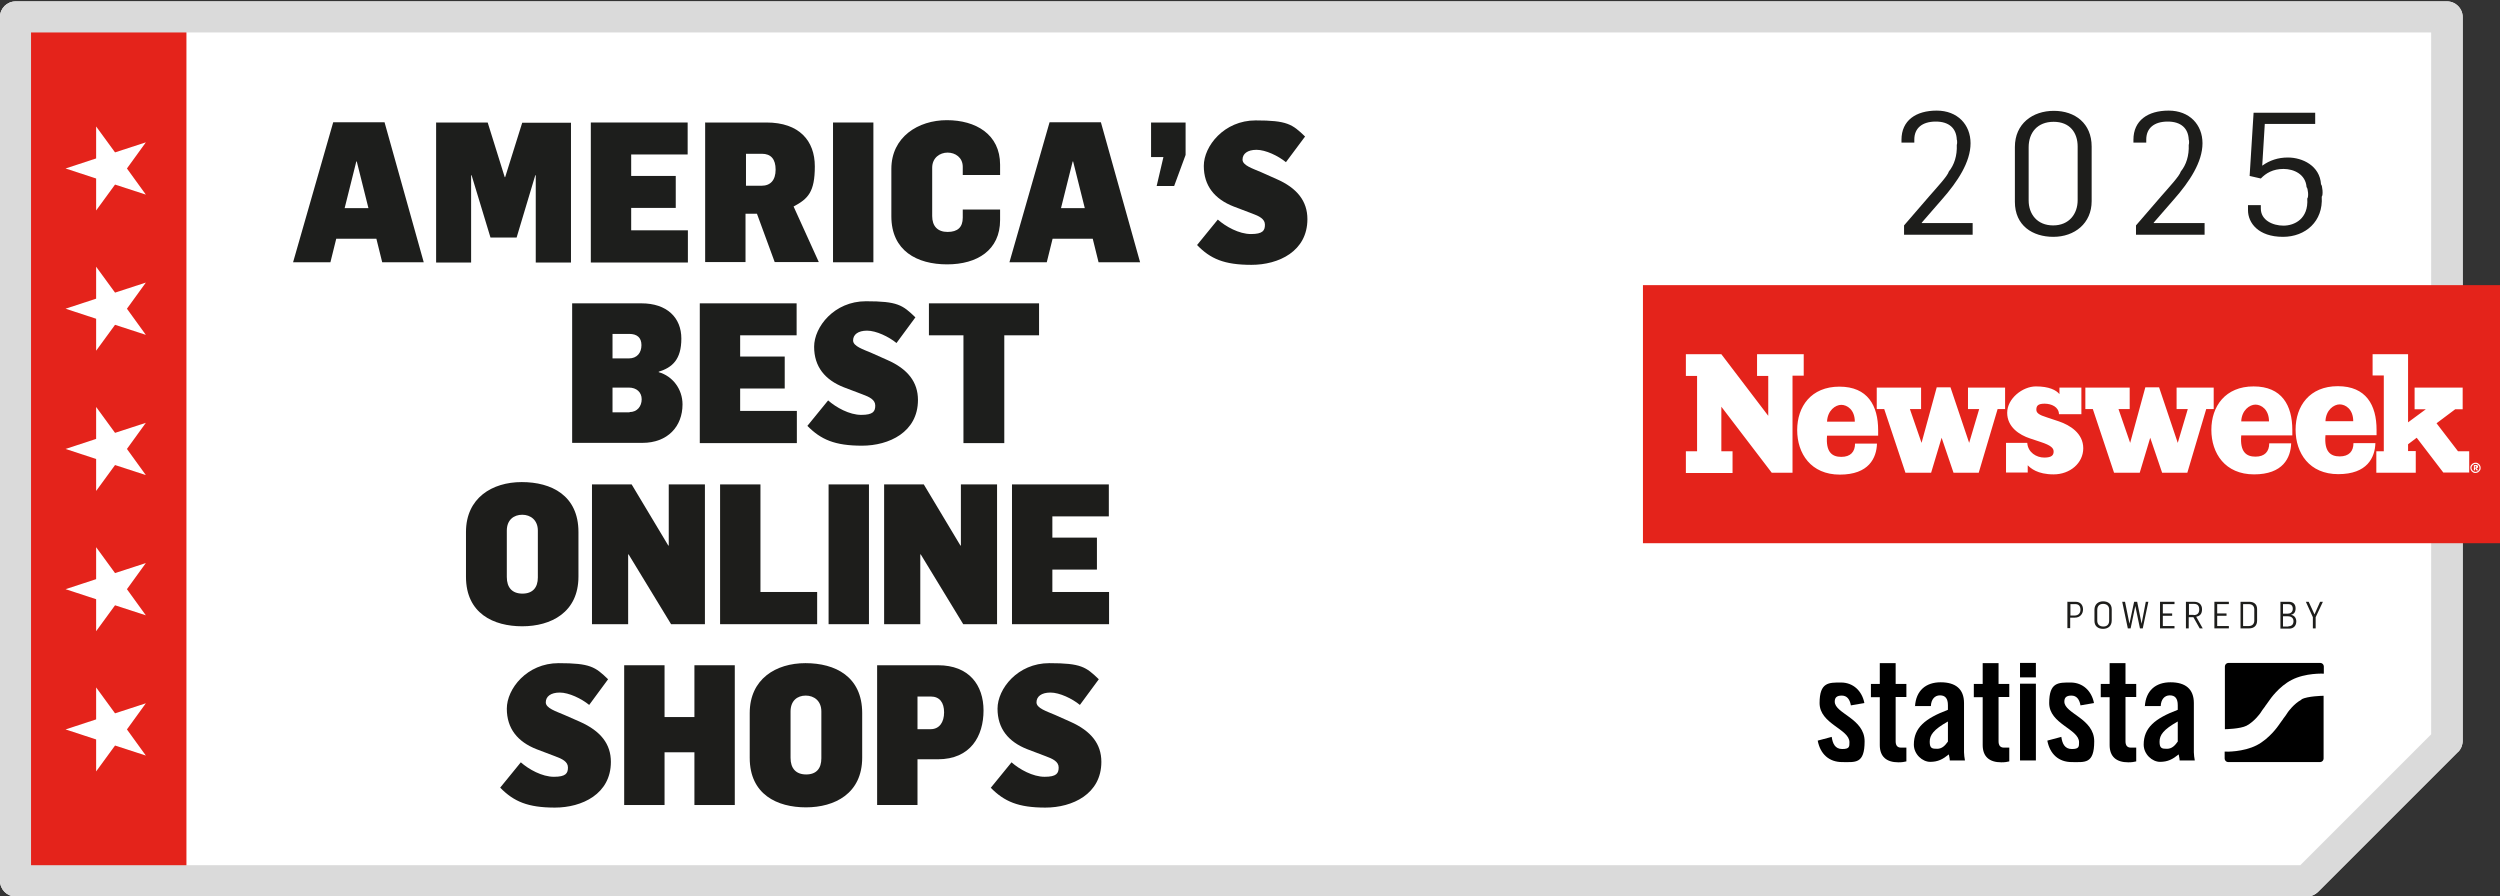 <?xml version="1.0" encoding="UTF-8"?>
<svg xmlns="http://www.w3.org/2000/svg" version="1.1" viewBox="0 0 1071.4 384.1">
  <rect x="0" y="0" width="1071.4" height="384.1" fill="#333333" stroke="none"/>
  <defs>
    <style>
      .cls-1 {
        fill: #1d1e1c;
      }

      .cls-2 {
        fill: #1d1d1b;
      }

      .cls-3 {
        fill: #e4231b;
      }

      .cls-4 {
        fill: #fff;
      }

      .cls-5 {
        fill: #dadada;
      }
    </style>
  </defs>
  <!-- Generator: Adobe Illustrator 28.7.1, SVG Export Plug-In . SVG Version: 1.2.0 Build 142)  -->
  <g>
    <g id="Layer_1">
      <path class="cls-4" d="M0,377.5V7.2C0,3.6,3,.6,6.7.6h1042c3.7,0,6.7,3,6.7,6.7v310.2c0,1.8-.7,3.5-1.9,4.7l-60,60c-1.2,1.2-2.9,2-4.7,2H6.7c-3.7,0-6.7-3-6.7-6.7Z"/>
      <rect class="cls-3" x="5.3" y="5.9" width="74.6" height="372.9"/>
      <path class="cls-5" d="M1053.3,322.2l-60,60c-1.2,1.2-2.9,2-4.7,2H6.7c-3.7,0-6.7-3-6.7-6.7V7.2C0,3.6,3,.6,6.7.6h1042c3.7,0,6.7,3,6.7,6.7v310.2c0,1.8-.7,3.5-1.9,4.7h0ZM13.3,13.9v356.9h972.5l56.1-56.1V13.9H13.3Z"/>
      <g>
        <path class="cls-2" d="M886.1,257.9h3.4c2.2,0,3.2,1.5,3.2,3.3s-1.2,3.5-3.5,3.5h-2v4.5h-1.2v-11.4h0ZM889,263.8c1.6,0,2.6-.9,2.6-2.5s-.8-2.4-2.2-2.4h-2.1v4.9h1.7,0Z"/>
        <path class="cls-2" d="M897.6,266.1v-4.8c0-2.3,1.6-3.6,3.7-3.6s3.7,1.1,3.7,3.4v4.8c0,2.4-1.6,3.6-3.7,3.6s-3.7-1.1-3.7-3.4h0ZM903.9,266v-4.8c0-1.5-1-2.4-2.6-2.4s-2.5,1-2.5,2.6v4.6c0,1.5.9,2.5,2.6,2.5s2.5-1,2.5-2.5h0Z"/>
        <path class="cls-2" d="M909.5,257.9h1.2l1.9,9.4h0l2-9.4h1.3l1.9,9.4h0l1.8-9.4h1.1l-2.4,11.4h-1.2l-2-9.6h0l-2,9.6h-1.2l-2.4-11.4h0Z"/>
        <path class="cls-2" d="M925.7,257.9h6.2v1h-5v4h4v1h-4v4.4h5v1h-6.2v-11.4h0Z"/>
        <path class="cls-2" d="M936.9,257.9h3.4c2.2,0,3.4,1.3,3.4,3.2s-.8,2.9-2.5,3.2l2.8,5h-1.3l-2.7-4.8h-2v4.8h-1.2v-11.4h0ZM940.1,263.6c1.6,0,2.4-.8,2.4-2.4s-.7-2.4-2.3-2.4h-2.1v4.7h2Z"/>
        <path class="cls-2" d="M949,257.9h6.2v1h-5v4h4v1h-4v4.4h5v1h-6.2v-11.4h0Z"/>
        <path class="cls-2" d="M960.2,257.9h3.7c2,0,3.4,1,3.4,3.1v5c0,2.2-1.4,3.3-3.4,3.3h-3.7v-11.4ZM963.7,268.3c1.7,0,2.4-1.1,2.4-2.3v-4.8c0-1.3-.7-2.3-2.4-2.3h-2.4v9.4h2.3,0Z"/>
        <path class="cls-2" d="M977.2,257.9h3.7c1.8,0,2.9,1,2.9,2.8s-.8,2.5-2,2.8h0c1.5.2,2.3,1.4,2.3,2.8,0,2.1-1.4,3.1-3,3.1h-3.8v-11.4h0ZM980.4,263c1.1,0,2.2-.6,2.2-2.1s-.9-2-2-2h-2.2v4.1h2ZM980.7,268.4c1.3,0,2.2-.7,2.2-2.2s-1.2-2.1-2.4-2.1h-2.1v4.4h2.3Z"/>
        <path class="cls-2" d="M991.2,264.5l-3-6.6h1.2l2.5,5.4,2.4-5.4h1.2l-3.1,6.6v4.8h-1.2v-4.8h0Z"/>
      </g>
      <rect class="cls-3" x="704.1" y="122.2" width="367.3" height="110.6"/>
      <path class="cls-4" d="M783,180.7h11.9c0-5.1-3.3-7.2-5.8-7.2s-5.9,2.4-6.1,7.2M960.5,180.6h11.9c0-5.1-3.3-7.2-5.8-7.2s-5.9,2.4-6.1,7.2M996.6,180.5h11.9c0-5.1-3.3-7.2-5.8-7.2s-5.9,2.4-6.1,7.2M1061.2,200.2c0,0,0-.1,0-.2s0-.1,0-.2c0,0-.2,0-.3,0h-.3v.6h.2c.2,0,.3,0,.3,0M1061.2,200.6c0,0,.2,0,.2.1,0,0,.1.1.2.2,0,0,.1.2.4.7h-.7c-.2-.4-.4-.7-.4-.8,0,0-.1-.1-.2-.1h0v.9h-.5v-2.3h1c.3,0,.5,0,.6.2.1.1.2.3.2.5s0,.3-.1.4c0,.1-.2.2-.4.2M1062.1,201.7c.3-.3.5-.7.5-1.2s-.2-.9-.5-1.2c-.3-.3-.7-.5-1.2-.5s-.9.2-1.2.5-.5.7-.5,1.2.2.9.5,1.2c.3.3.7.5,1.2.5s.9-.2,1.2-.5M1063.1,200.5c0,.4,0,.7-.3,1.1-.2.3-.5.6-.8.8-.3.2-.7.3-1.1.3s-.7,0-1.1-.3c-.3-.2-.6-.4-.8-.8-.2-.3-.3-.7-.3-1.1s0-.7.3-1.1c.2-.3.4-.6.8-.8.3-.2.7-.3,1.1-.3s.7,0,1.1.3.6.4.8.8c.2.3.3.7.3,1.1M1058.1,202.5h-11l-11.4-14.9-3.7,2.8v2.9h3.3v9.3h-16.9v-9.2h3.2v-32.5h-4.8v-9.1h15.2v29.2l7.6-5.6h-4.8v-9.3h20.6v9.3h-3.2l-8,6,9.2,12h4.8v9.2h0ZM1018.5,184.2c0,.7,0,1.5,0,2.3h-21.9c-.6,7,2.1,9.1,6.1,9.1s5.9-2.2,5.9-5.7h9.4c-.2,6.2-3.5,13.3-15.9,13.3s-18.3-9-18.3-19.1,6-18.6,18.1-18.6,16.6,8.1,16.6,18.7M982.4,184.3c0,.7,0,1.5,0,2.3h-21.9c-.6,7,2.1,9.1,6.1,9.1s5.9-2.2,5.9-5.7h9.4c-.2,6.2-3.5,13.3-15.9,13.3s-18.3-9-18.3-19.1,6-18.6,18.1-18.6,16.6,8.1,16.6,18.7M948.7,175.3h-3.2l-8.1,27.3h-10.8l-5.1-15-4.5,15h-11l-9.1-27.3h-3.2v-9.2h19v9.2h-4.8l5,14.5,6.5-23.8h5.9l8,23.8,4.3-14.5h-4.8v-9.2h15.9v9.2h0ZM872.7,175.6c0,1.3,1,2.2,4.6,3.3l5.1,1.7c4.7,1.6,10.4,5.1,10.4,11.5s-5.7,11.2-12.7,11.2-9.9-2.7-11.1-3.9v3.1h-9.3v-12.7h9.1c.3,4.1,3.9,6.3,7.3,6.3s4-1.2,4-2.6-1-2.6-5.6-4.1l-4.5-1.5c-4.6-1.5-9.8-4.9-9.8-11s6.6-11.3,12.3-11.3,8.7,1.6,10.1,3.3v-2.8h9.4v11.4h-9.6c-.1-3.1-3.2-4.5-6.2-4.5s-3.5,1.1-3.5,2.6M859.3,175.3h-3.2l-8.1,27.3h-10.8l-5.1-15-4.5,15h-11l-9.1-27.3h-3.2v-9.2h19v9.2h-4.8l5,14.5,6.5-23.8h5.9l8,23.8,4.3-14.5h-4.8v-9.2h15.9v9.2h0ZM804.9,184.4c0,.7,0,1.5,0,2.3h-21.9c-.6,7,2.1,9.1,6.1,9.1s5.9-2.2,5.9-5.7h9.4c-.2,6.2-3.5,13.3-15.9,13.3s-18.3-9-18.3-19.1,6-18.6,18.1-18.6,16.6,8.1,16.6,18.7M773,161h-4.8v41.6h-8.9l-21.6-28.3v19.1h4.8v9.3h-20v-9.3h4.8v-32.3h-4.8v-9.3h15.2l20.1,26.4v-17.1h-4.8v-9.3h20v9.3h0Z"/>
      <path class="cls-4" d="M41.2,67.9l-13.1,4.3,13.1,4.3v13.7l8.1-11.1,13.2,4.3-8.1-11.2,8.1-11.2-13.2,4.3-8.1-11.1s0,13.8,0,13.8ZM41.2,128l-13.1,4.3,13.1,4.3v13.7l8.1-11.1,13.2,4.3-8.1-11.2,8.1-11.2-13.2,4.3-8.1-11.1v13.8h0ZM41.2,188.1l-13.1,4.3,13.1,4.3v13.7l8.1-11.1,13.2,4.3-8.1-11.2,8.1-11.2-13.2,4.3-8.1-11.1v13.8h0ZM41.2,248.2l-13.1,4.3,13.1,4.3v13.7l8.1-11.1,13.2,4.3-8.1-11.2,8.1-11.2-13.2,4.3-8.1-11.1v13.8h0ZM41.2,308.3l-13.1,4.3,13.1,4.3v13.7l8.1-11.1,13.2,4.3-8.1-11.2,8.1-11.2-13.2,4.3-8.1-11.1s0,13.8,0,13.8Z"/>
      <g>
        <g>
          <path d="M793.2,302.2c-.5-2.6-1.7-4.1-3.9-4.1s-3,.9-3,2.6c0,5.1,12.8,7.2,12.8,17s-4,8.9-9.6,8.9-9.4-3.4-10.5-9.2l6-1.6c.4,2.8,1.4,5.2,4.5,5.2s3.1-1,3.1-2.9c0-5.7-12.8-7.8-12.8-16.8s4-8.8,9.2-8.8,9,3.6,10,8.8l-5.8,1h0Z"/>
          <path d="M801.8,298.7v-5.6h3.8v-8.9h6.8v8.9h4.6v5.6h-4.6v19c0,1.7.7,2.7,2.3,2.7h2.3v5.9c-.9.2-1.7.4-3.4.4-5.1,0-8-2.4-8-7.4v-20.5h-3.8Z"/>
          <path d="M820.7,302.7c.4-6.7,4.6-10.3,11-10.3s10,2.9,10,8.9v21.1c0,1,.2,2.4.4,3.5h-6.5c0-.9-.3-1.8-.4-2.6-2.6,2.1-4.7,3.2-8,3.2s-7-3.2-7-7.4c0-7.2,4.8-11.2,14.6-14.9v-2c0-2.8-1.1-4.2-3.4-4.2s-3.8,1.8-3.9,4.6h-6.9ZM834.8,309.2c-6.2,3.5-7.8,5.8-7.8,8.7s1.1,3,3.2,3,3.4-1.4,4.6-3.1v-8.6h0Z"/>
          <path d="M845.9,298.7v-5.6h3.8v-8.9h6.8v8.9h4.6v5.6h-4.6v19c0,1.7.7,2.7,2.3,2.7h2.3v5.9c-.9.2-1.7.4-3.4.4-5.1,0-8-2.4-8-7.4v-20.5h-3.8Z"/>
          <path d="M865.7,290.3v-6.2h6.8v6.2h-6.8ZM865.7,325.9v-32.9h6.8v32.9h-6.8Z"/>
          <path d="M891.6,302.2c-.5-2.6-1.7-4.1-3.9-4.1s-3,.9-3,2.6c0,5.1,12.8,7.2,12.8,17s-4,8.9-9.6,8.9-9.4-3.4-10.5-9.2l6-1.6c.4,2.8,1.4,5.2,4.5,5.2s3.1-1,3.1-2.9c0-5.7-12.8-7.8-12.8-16.8s4-8.8,9.2-8.8,9,3.6,10,8.8l-5.8,1h0Z"/>
          <path d="M900.3,298.7v-5.6h3.8v-8.9h6.8v8.9h4.6v5.6h-4.6v19c0,1.7.7,2.7,2.3,2.7h2.3v5.9c-.9.2-1.7.4-3.4.4-5.1,0-8-2.4-8-7.4v-20.5h-3.8Z"/>
          <path d="M919.2,302.7c.4-6.7,4.6-10.3,11-10.3s10,2.9,10,8.9v21.1c0,1,.2,2.4.4,3.5h-6.5c0-.9-.3-1.8-.4-2.6-2.6,2.1-4.7,3.2-8,3.2s-7-3.2-7-7.4c0-7.2,4.8-11.2,14.6-14.9v-2c0-2.8-1.1-4.2-3.4-4.2s-3.8,1.8-3.9,4.6h-6.9ZM933.3,309.2c-6.2,3.5-7.8,5.8-7.8,8.7s1.1,3,3.2,3,3.4-1.4,4.6-3.1v-8.6Z"/>
        </g>
        <path d="M994.4,284.1h-39.4c-.8,0-1.5.7-1.5,1.5v26.9c0,0,.1,0,.2,0,0,0,6.4-.1,9.1-1.5,3.4-1.8,5.9-5.4,5.9-5.4.6-.9,1.3-2,1.6-2.3.2-.3.5-.6.5-.7,0,0,.3-.5.5-.7.2-.2.8-1.2,1.5-2.1,0,0,3.8-5.6,9.3-8.4,5.9-3.1,13.7-2.7,13.7-2.7,0,0,0,0,.1,0v-3.1c0-.8-.7-1.5-1.5-1.5h0ZM986.4,299.8c-3.4,1.8-5.9,5.4-5.9,5.4-.6.9-1.3,2-1.6,2.3-.2.3-.5.6-.5.7,0,0-.3.5-.5.7-.2.2-.8,1.2-1.5,2.1,0,0-3.8,5.6-9.3,8.4-5.7,2.9-13.1,2.8-13.7,2.7v3c0,.8.7,1.5,1.5,1.5h39.4c.8,0,1.5-.7,1.5-1.5v-26.9c-.1,0-.2,0-.4,0,0,0-6.4.1-9.1,1.5h0Z"/>
      </g>
      <g>
        <path class="cls-1" d="M142.8,52.4h22l16.8,60h-17.8l-2.5-10.1h-17.2l-2.5,10.1h-16l17.2-60h0ZM157.9,89.2l-5-20h-.2l-5,20h10.2Z"/>
        <path class="cls-1" d="M186.8,52.5h22.2l7.3,23.4h.2l7.3-23.3h20.9v59.9h-15.1v-37.4h-.2l-8,26.7h-11.2l-8.1-26.7h-.2v37.4h-15v-59.9h0Z"/>
        <path class="cls-1" d="M253.2,52.5h41.5v13.7h-24.2v9.2h19.1v13.7h-19.1v9.6h24.3v13.8h-41.6v-59.9h0Z"/>
        <path class="cls-1" d="M302.3,52.5h26.2c14,0,20.7,7.8,20.7,18.8s-2.9,13.9-9.1,17.2l10.8,23.8h-18.9l-7.6-20.7h-4.9v20.7h-17.3v-59.9h0ZM326.4,79.6c3.8,0,6-2.4,6-6.9s-2-6.8-5.9-6.8h-6.8v13.7h6.7Z"/>
        <path class="cls-1" d="M357,52.5h17.3v59.9h-17.3v-59.9Z"/>
        <path class="cls-1" d="M382,92.8v-20.4c0-13.7,11.5-20.9,23.8-20.9s22.8,6,22.8,19.1v4.4h-16v-3.5c0-4-3.2-6.1-6.5-6.1s-6.6,2.2-6.6,6.5v20.7c0,4.3,2.3,6.8,6.6,6.8s6.5-2,6.5-6.1v-3.5h16v4.5c0,12.9-9.8,19-22.7,19s-23.9-5.8-23.9-20.6h0Z"/>
        <path class="cls-1" d="M449.8,52.4h22l16.8,60h-17.8l-2.5-10.1h-17.2l-2.5,10.1h-16l17.2-60h0ZM464.9,89.2l-5-20h-.2l-5,20h10.2Z"/>
        <path class="cls-1" d="M498.7,67.3h-5.4v-14.8h14.8v13.9l-4.9,13.3h-7.5l2.9-12.4Z"/>
        <path class="cls-1" d="M513.1,104.9l8.8-10.8c3.4,3,9.1,6.2,14.2,6.2s6-1.5,6-4-2.5-3.7-5.5-4.8l-7.9-3c-8.2-3.2-12.8-8.9-12.8-17.4s8.7-19.5,22.2-19.5,15.7,1.6,21.2,6.9l-8.2,11c-3.3-2.7-8.7-5.3-12.6-5.3s-6,1.7-6,4.2,4.3,3.8,8,5.4l6.5,2.9c9,3.9,13.3,9.6,13.3,17.2,0,13.8-12.3,19.6-24,19.6s-17.6-2.6-23.3-8.5h0Z"/>
        <path class="cls-1" d="M245.2,130h29.7c10.9,0,17.1,6.1,17.1,15.1s-3.9,12.4-9.7,14.2v.2c6,1.7,10.2,7.3,10.2,13.8,0,9.5-6.4,16.5-17.2,16.5h-30.1v-59.9h0ZM269.5,153.6c3.5,0,5.4-2.4,5.4-5.7s-2-4.8-5.2-4.8h-7.2v10.5h7ZM269.8,176.6c3.3,0,5.2-2.5,5.2-5.5s-2.2-5-5.5-5h-7v10.6h7.3,0Z"/>
        <path class="cls-1" d="M299.9,130h41.5v13.7h-24.2v9.1h19.1v13.7h-19.1v9.6h24.3v13.8h-41.6v-59.9h0Z"/>
        <path class="cls-1" d="M346.1,182.4l8.8-10.8c3.4,3,9.1,6.2,14.2,6.2s6-1.5,6-4-2.5-3.7-5.5-4.8l-7.9-3c-8.2-3.2-12.8-8.9-12.8-17.4s8.6-19.5,22.2-19.5,15.7,1.6,21.2,6.9l-8.1,11c-3.3-2.7-8.7-5.3-12.6-5.3s-6,1.7-6,4.2,4.3,3.8,8,5.4l6.5,2.9c9,3.9,13.3,9.6,13.3,17.2,0,13.8-12.4,19.6-24,19.6s-17.6-2.6-23.4-8.5h0Z"/>
        <path class="cls-1" d="M413,143.7h-14.9v-13.7h47.2v13.7h-14.9v46.2h-17.5v-46.2h0Z"/>
        <path class="cls-2" d="M199.7,247.2v-19.2c0-14.6,11.2-21.4,23.9-21.4s24.3,5.7,24.3,21.4v19.1c0,15.4-11.8,21.3-24.1,21.3s-24.1-5.5-24.1-21.2h0ZM230.5,247.6v-20.2c0-4.5-3.1-6.8-6.7-6.8s-6.6,2.2-6.6,6.8v19.9c0,4.5,2.3,7.1,6.7,7.1s6.6-2.6,6.6-6.9h0Z"/>
        <path class="cls-2" d="M253.7,207.6h17l15.7,26.2h.2v-26.2h15.5v59.9h-14.5l-18.2-29.9h-.2v29.9h-15.5v-59.9Z"/>
        <path class="cls-2" d="M308.6,207.6h17.3v46.1h24.3v13.8h-41.6v-59.9h0Z"/>
        <path class="cls-2" d="M355.1,207.6h17.3v59.9h-17.3v-59.9Z"/>
        <path class="cls-2" d="M378.9,207.6h17l15.7,26.2h.2v-26.2h15.5v59.9h-14.5l-18.2-29.9h-.2v29.9h-15.5v-59.9h0Z"/>
        <path class="cls-2" d="M433.7,207.6h41.5v13.7h-24.2v9.1h19.1v13.7h-19.1v9.6h24.3v13.8h-41.6v-59.9h0Z"/>
        <path class="cls-2" d="M214.4,337.5l8.8-10.8c3.4,3,9.1,6.2,14.2,6.2s6-1.5,6-4-2.5-3.7-5.5-4.8l-7.9-3c-8.2-3.2-12.8-8.9-12.8-17.4s8.6-19.5,22.2-19.5,15.7,1.6,21.2,6.9l-8.1,11c-3.3-2.7-8.7-5.3-12.6-5.3s-6,1.7-6,4.2,4.3,3.8,8,5.4l6.6,2.9c9,4,13.3,9.6,13.3,17.2,0,13.8-12.4,19.6-24,19.6s-17.6-2.6-23.4-8.5h0Z"/>
        <path class="cls-2" d="M267.5,285.1h17.3v22.2h12.8v-22.2h17.3v59.9h-17.3v-22.6h-12.8v22.6h-17.3v-59.9Z"/>
        <path class="cls-2" d="M321.3,324.8v-19.2c0-14.6,11.2-21.4,23.9-21.4s24.3,5.7,24.3,21.4v19.1c0,15.4-11.8,21.3-24.1,21.3s-24.1-5.5-24.1-21.2h0ZM352,325.1v-20.2c0-4.5-3.1-6.8-6.7-6.8s-6.5,2.2-6.5,6.8v19.9c0,4.5,2.3,7.1,6.7,7.1s6.5-2.6,6.5-6.9h0Z"/>
        <path class="cls-2" d="M375.9,285.1h26.1c13.3,0,19.5,8.5,19.5,19.4s-5.5,20.9-19.6,20.9h-8.7v19.6h-17.3v-59.9ZM398.8,312.5c3.8,0,5.8-3,5.8-7.2s-1.9-6.8-5.7-6.8h-5.7v14h5.6,0Z"/>
        <path class="cls-2" d="M424.7,337.5l8.8-10.8c3.4,3,9.1,6.2,14.2,6.2s6-1.5,6-4-2.5-3.7-5.5-4.8l-7.9-3c-8.2-3.2-12.8-8.9-12.8-17.4s8.6-19.5,22.2-19.5,15.7,1.6,21.2,6.9l-8.1,11c-3.3-2.7-8.7-5.3-12.6-5.3s-6,1.7-6,4.2,4.3,3.8,8,5.4l6.5,2.9c9,4,13.3,9.6,13.3,17.2,0,13.8-12.4,19.6-24,19.6s-17.6-2.6-23.4-8.5h0Z"/>
      </g>
      <g>
        <path class="cls-2" d="M816,100.6v-4l10.8-12.5c3.3-3.8,7.9-8.7,8.4-10.6,2.3-2.8,3.6-6.8,3.4-11.4.2-.4.2-2,0-2.3-.2-4.7-3.2-7.7-9-7.7s-9.2,2.8-9.2,7.7v1.3h-5.5v-1.2c0-8.3,6.2-12.5,15.1-12.5s14.5,6,14.5,14-5.5,16.4-12.2,24l-8.7,10v.2h21.8v5h-29.3Z"/>
        <path class="cls-2" d="M880,101.5c-8.9,0-16.5-4.8-16.5-15v-23.5c0-10,7.6-15.5,16.7-15.5s16.2,5.4,16.2,15.3v23.4c0,9.5-7.3,15.3-16.4,15.3h0ZM890.4,62.8c0-5.9-3.3-10.6-10.3-10.6s-10.7,4.7-10.7,10.9v22.8c0,5.8,3.6,10.7,10.5,10.7s10.5-5,10.5-10.8v-23.1h0Z"/>
        <path class="cls-2" d="M915.4,100.6v-4l10.8-12.5c3.3-3.8,7.9-8.7,8.4-10.6,2.3-2.8,3.6-6.8,3.4-11.4.2-.4.2-2,0-2.3-.2-4.7-3.2-7.7-9-7.7s-9.2,2.8-9.2,7.7v1.3h-5.5v-1.2c0-8.3,6.2-12.5,15.1-12.5s14.5,6,14.5,14-5.5,16.4-12.2,24l-8.7,10v.2h21.8v5h-29.3Z"/>
        <path class="cls-2" d="M978.4,101.5c-10.6,0-15-6-15-11.4v-2.2h5.5v1.5c0,4.9,5,7.3,9.7,7.3s10.8-2.9,10.2-11.6c.7-.7.3-4.5-.3-4.9-.4-5.5-5.4-7.8-9.9-7.8s-7.5,1.8-9.7,4.1l-4.8-1.1,1.7-27.1h26.4v4.8h-21.6l-1.1,17.9c3.2-2.3,6.8-3.5,11-3.5,6.2,0,13.7,3.5,14.2,11.5.6.4,1,4.7.3,5.3.7,10.6-7,17.2-16.6,17.2h0Z"/>
      </g>
    </g>
  </g>
</svg>
